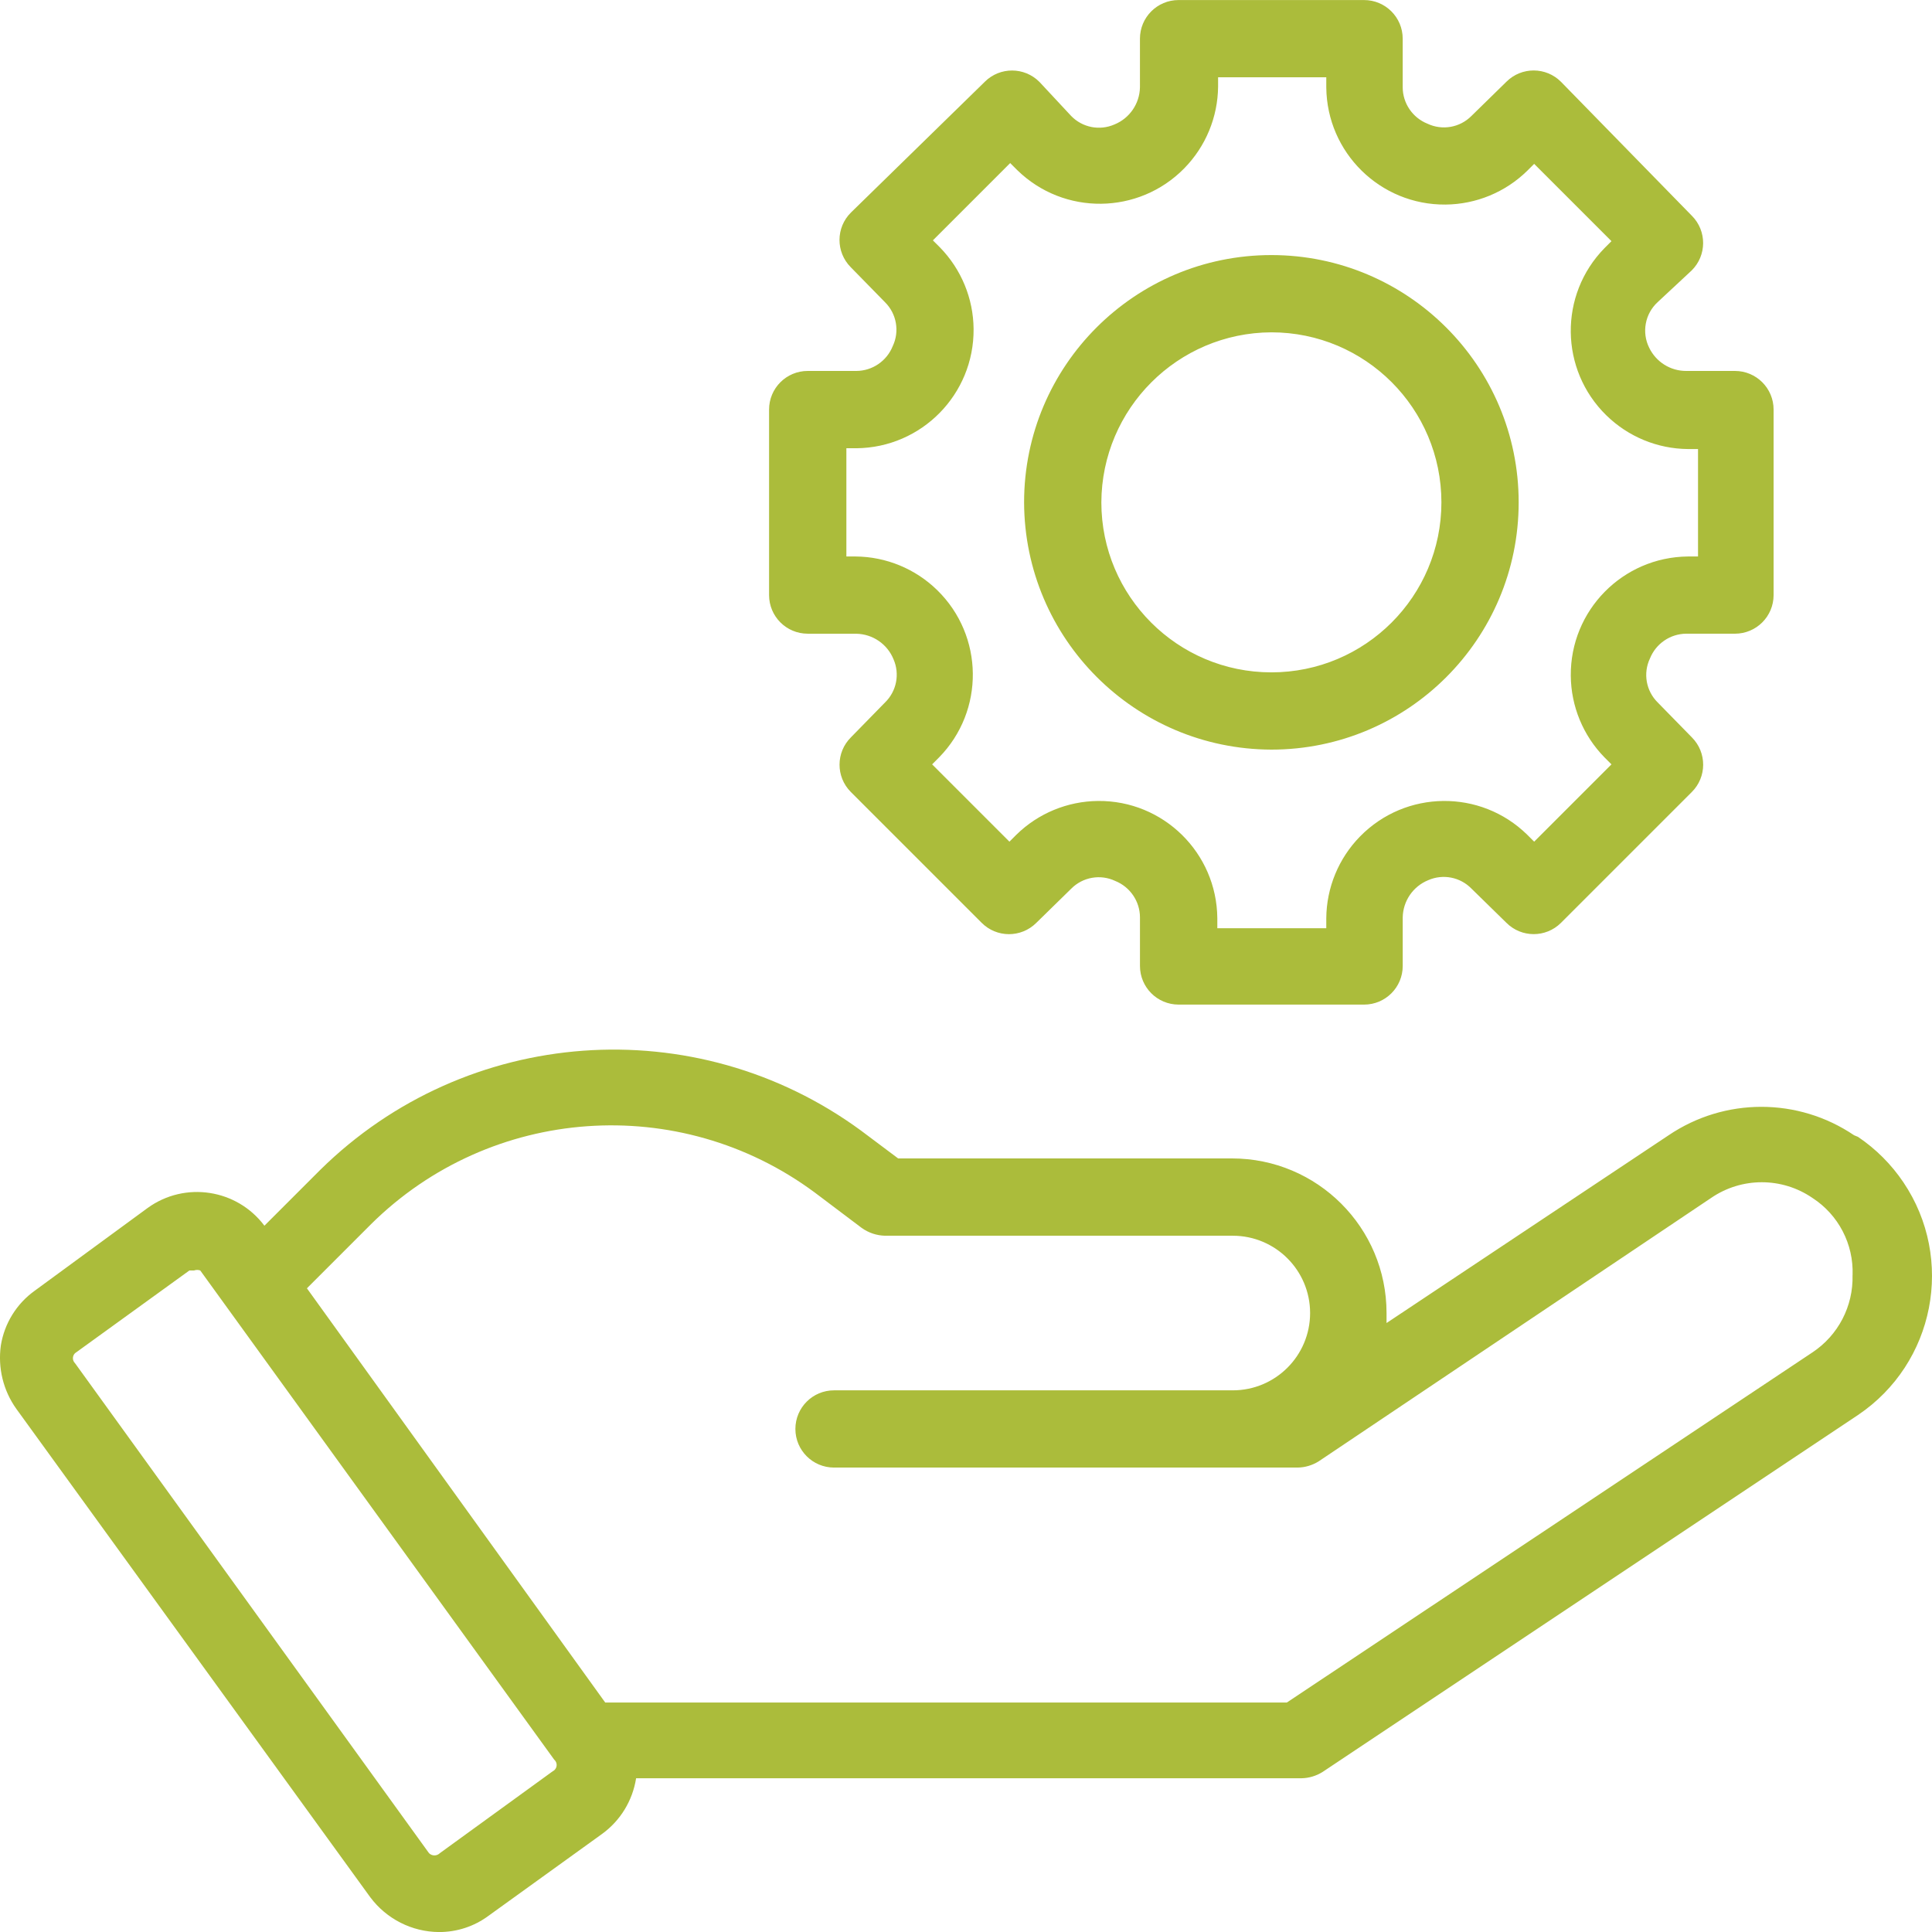 <svg width="85" height="85" viewBox="0 0 85 85" fill="none" xmlns="http://www.w3.org/2000/svg">
<path d="M83.741 52.015C83.209 51.226 82.531 50.548 81.742 50.016L81.573 49.947C79.109 48.279 75.878 48.279 73.412 49.947L61.002 58.208V57.766C61.002 54.01 57.958 50.966 54.202 50.966H39.515L37.882 49.742C30.599 44.399 20.513 45.133 14.082 51.477L11.633 53.926C10.42 52.31 8.137 51.961 6.499 53.143L1.534 56.782C0.733 57.353 0.193 58.223 0.037 59.196C-0.1 60.177 0.141 61.176 0.718 61.983L16.291 83.472C17.005 84.427 18.124 84.995 19.316 85.002C20.099 85.004 20.863 84.755 21.491 84.288L26.489 80.685C27.295 80.101 27.832 79.219 27.986 78.236H57.261C57.587 78.23 57.903 78.135 58.18 77.964L81.742 62.256C85.123 59.98 86.017 55.395 83.741 52.015ZM24.418 77.851C24.39 77.884 24.355 77.91 24.316 77.929L19.351 81.532C19.219 81.663 19.007 81.663 18.875 81.532L3.302 59.977C3.18 59.859 3.176 59.666 3.293 59.543C3.297 59.54 3.299 59.538 3.302 59.534L8.334 55.895H8.539C8.626 55.864 8.723 55.864 8.81 55.895L24.383 77.418C24.511 77.527 24.528 77.721 24.418 77.849V77.851ZM81.504 56.102C81.541 57.465 80.874 58.749 79.736 59.502L56.616 74.904H26.627L13.503 56.68L16.326 53.857C21.597 48.642 29.883 48.05 35.842 52.463L37.916 54.027C38.215 54.239 38.57 54.358 38.936 54.367H54.238C56.116 54.367 57.639 55.89 57.639 57.768C57.639 59.646 56.116 61.169 54.238 61.169H36.694C35.755 61.169 34.994 61.929 34.994 62.868C34.994 63.807 35.755 64.567 36.694 64.567H57.094C57.419 64.562 57.735 64.467 58.012 64.296L75.284 52.703C76.627 51.784 78.395 51.784 79.738 52.703C80.885 53.445 81.556 54.737 81.506 56.103L81.504 56.102ZM35.535 27.882H37.678C38.397 27.897 39.039 28.337 39.31 29.003C39.595 29.654 39.446 30.412 38.936 30.907L37.44 32.437C36.772 33.099 36.768 34.174 37.43 34.841C37.434 34.845 37.438 34.849 37.44 34.851L43.185 40.596C43.847 41.264 44.922 41.267 45.59 40.605C45.593 40.602 45.597 40.598 45.599 40.596L47.129 39.099C47.637 38.586 48.414 38.449 49.067 38.759C49.719 39.021 50.151 39.654 50.154 40.356V42.498C50.154 43.437 50.915 44.198 51.854 44.198H60.015C60.954 44.198 61.714 43.437 61.714 42.498V40.356C61.729 39.637 62.17 38.995 62.836 38.724C63.486 38.439 64.245 38.588 64.74 39.097L66.27 40.594C66.932 41.262 68.007 41.266 68.674 40.604C68.678 40.6 68.682 40.596 68.684 40.594L74.429 34.849C75.097 34.187 75.1 33.112 74.439 32.445C74.435 32.441 74.431 32.437 74.429 32.435L72.932 30.905C72.419 30.398 72.281 29.62 72.592 28.968C72.854 28.315 73.487 27.884 74.189 27.88H76.331C77.27 27.88 78.031 27.119 78.031 26.18V18.02C78.031 17.081 77.27 16.32 76.331 16.32H74.189C73.494 16.324 72.86 15.926 72.557 15.299C72.222 14.622 72.374 13.804 72.93 13.293L74.427 11.898C75.095 11.236 75.099 10.162 74.437 9.494C74.433 9.491 74.429 9.487 74.427 9.485L68.682 3.604C68.02 2.936 66.945 2.932 66.278 3.594C66.274 3.598 66.27 3.602 66.268 3.604L64.738 5.101C64.23 5.614 63.453 5.751 62.8 5.441C62.148 5.179 61.716 4.546 61.713 3.844V1.702C61.713 0.763 60.952 0.002 60.013 0.002H51.852C50.913 0.002 50.153 0.763 50.153 1.702V3.844C50.138 4.563 49.697 5.205 49.031 5.476C48.38 5.761 47.622 5.612 47.127 5.102L45.733 3.606C45.071 2.938 43.996 2.934 43.328 3.596C43.325 3.6 43.321 3.604 43.319 3.606L37.438 9.351C36.77 10.013 36.767 11.088 37.428 11.755C37.432 11.759 37.436 11.763 37.438 11.765L38.935 13.295C39.448 13.802 39.585 14.58 39.275 15.232C39.013 15.885 38.38 16.316 37.678 16.32H35.535C34.596 16.32 33.836 17.081 33.836 18.02V26.18C33.836 27.119 34.596 27.88 35.535 27.88V27.882ZM37.235 19.721H37.678C40.55 19.695 42.858 17.346 42.834 14.474C42.823 13.129 42.291 11.843 41.35 10.881L41.043 10.575L44.444 7.174L44.751 7.481C46.804 9.491 50.099 9.453 52.107 7.401C53.048 6.439 53.579 5.153 53.591 3.808V3.401H58.351V3.844C58.377 6.716 60.725 9.026 63.598 9C64.942 8.988 66.229 8.457 67.19 7.516L67.497 7.209L70.898 10.61L70.591 10.917C68.581 12.969 68.618 16.264 70.671 18.272C71.633 19.213 72.919 19.745 74.264 19.756H74.706V24.483H74.264C71.391 24.509 69.082 26.857 69.108 29.73C69.119 31.074 69.65 32.361 70.591 33.322L70.898 33.629L67.497 37.03L67.19 36.723C65.138 34.713 61.843 34.75 59.834 36.803C58.894 37.764 58.362 39.051 58.351 40.395V40.838H53.557V40.395C53.531 37.523 51.183 35.213 48.31 35.239C46.965 35.251 45.679 35.782 44.717 36.723L44.411 37.03L41.01 33.629L41.316 33.322C43.327 31.27 43.289 27.975 41.236 25.966C40.275 25.026 38.989 24.494 37.644 24.483H37.237V19.723L37.235 19.721ZM55.935 32.98C61.945 32.98 66.815 28.109 66.815 22.101C66.815 16.093 61.943 11.222 55.935 11.222C49.928 11.222 45.056 16.093 45.056 22.101C45.074 28.101 49.935 32.962 55.935 32.98ZM55.935 14.621C60.067 14.621 63.416 17.969 63.416 22.101C63.416 26.232 60.067 29.581 55.935 29.581C51.804 29.581 48.455 26.232 48.455 22.101C48.473 17.977 51.811 14.639 55.935 14.621Z" fill="#ABBC3B"/>
</svg>
